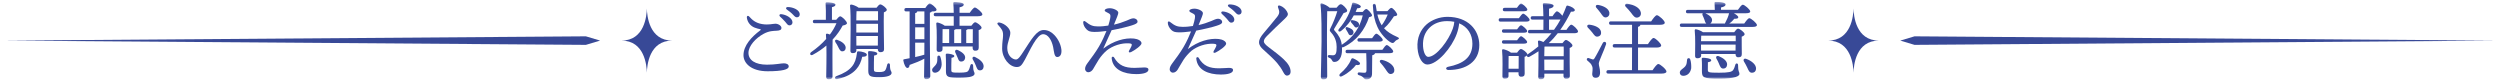 <svg width="702" height="23" viewBox="0 0 702 23" fill="none" xmlns="http://www.w3.org/2000/svg">
<g clip-path="url(#clip0_1035_1042)">
<mask id="mask0_1035_1042" style="mask-type:luminance" maskUnits="userSpaceOnUse" x="1" y="0" width="701" height="23">
<path d="M701.11 0.5H1V22.29H701.11V0.5Z" fill="white"/>
</mask>
<g mask="url(#mask0_1035_1042)">
<path d="M221.47 18.69C221.47 19.48 219.77 20.01 215.54 20.01C210.93 20.01 208.77 17.75 208.77 15.5C208.77 12.76 211.05 10.34 213.45 8.54C213.74 8.32 213.64 8.23 213.38 8.18C213.04 8.11 212.49 7.99 211.89 7.75C210.81 7.32 209.94 6.36 209.73 5.06C209.63 4.46 210.02 4.24 210.43 4.7C211.22 5.59 212.18 6.45 213.98 6.76C215.83 7.07 216.96 6.66 217.75 6.66C218.54 6.66 219.43 7.24 219.43 7.84C219.43 8.44 218.88 8.58 218.09 8.63C217.23 8.68 216 8.65 214.47 9.47C212.17 10.69 210.17 12.93 210.17 14.85C210.17 16.91 212.09 18.16 215.38 18.16C217.83 18.16 219.27 17.78 220.11 17.78C220.78 17.78 221.48 18.02 221.48 18.69H221.47ZM222.53 6.28C222.53 6.83 222.12 7.12 221.71 7.12C221.16 7.12 220.99 6.71 220.44 6.06C220.03 5.58 219.48 5.08 219 4.62C218.71 4.33 218.88 3.95 219.29 3.97C220.85 4.09 222.53 5.15 222.53 6.27V6.28ZM224.57 4.02C224.57 4.52 224.26 4.86 223.78 4.86C223.42 4.86 223.18 4.67 222.72 4.16C222.19 3.58 221.47 3.06 220.94 2.67C220.56 2.38 220.72 1.97 221.18 1.97C222.72 1.99 224.56 2.79 224.56 4.01L224.57 4.02Z" fill="#384997"/>
<path d="M234.81 5.56C235.19 5.08 235.67 4.58 235.91 4.58C236.39 4.56 237.81 5.95 237.83 6.52C237.83 6.81 237.3 7.07 236.63 7.17C235.96 8.42 235.05 9.79 233.8 11.11C233.75 12.38 233.75 15.33 233.75 15.93C233.75 16.89 233.77 20.87 233.77 21.5C233.77 22.03 233.39 22.27 232.67 22.27C232.26 22.27 232 22.05 232 21.62C232.02 20.08 232.12 15.95 232.05 12.79C230.97 13.7 229.72 14.59 228.23 15.38C227.61 15.74 227.2 15.09 227.77 14.64C229.4 13.51 230.82 12.26 231.99 10.94C231.97 10.51 231.94 10.1 231.92 9.76C231.9 9.59 232.06 9.42 232.26 9.45C232.43 9.47 232.72 9.57 233.03 9.69C233.8 8.68 234.42 7.6 234.88 6.52H228.78C228.47 6.52 228.25 6.42 228.25 6.04C228.25 5.68 228.47 5.56 228.78 5.56H231.9C231.92 4 231.92 1.96 231.83 1C231.81 0.76 231.95 0.64 232.17 0.64C232.58 0.64 234.59 0.74 234.59 1.31C234.59 1.69 234.21 1.86 233.61 2.01V5.56H234.81ZM243.4 15.35C243.4 15.78 242.99 15.93 242.11 15.95C241.82 17.29 241.29 18.52 240.43 19.45C239.37 20.65 237.74 21.63 235.1 22.21C234.45 22.38 234.21 21.66 234.84 21.39C237.02 20.6 238.34 19.76 239.21 18.7C240.03 17.72 240.43 16.54 240.63 14.91C240.65 14.55 240.7 14.41 241.06 14.41C242.04 14.43 243.41 14.84 243.41 15.35H243.4ZM235.12 11.2C236.32 11.61 237.47 12.42 237.47 13.41C237.47 14.01 237.11 14.42 236.51 14.42C235.96 14.42 235.72 13.89 235.38 13.22C235.19 12.76 234.88 12.28 234.59 11.85C234.33 11.44 234.54 11.01 235.12 11.2ZM240.47 14.13C240.47 14.66 240.13 14.92 239.44 14.92C239.01 14.92 238.79 14.68 238.79 14.25C238.79 12.09 239 4.31 238.69 1.6C238.67 1.41 238.83 1.26 239.05 1.26C239.43 1.31 240.59 1.74 241.11 2.17H246.13C246.49 1.71 246.9 1.21 247.16 1.21C247.62 1.21 249.01 2.24 249.01 2.77C249.01 3.08 248.6 3.3 248.19 3.47C248.09 5.8 248.24 12.52 248.24 13.74C248.24 14.48 247.86 14.65 247.21 14.65C246.66 14.65 246.49 14.22 246.49 13.83V13.76H240.47V14.12V14.13ZM240.52 3.14C240.47 3.64 240.47 4.7 240.45 5.73H246.55C246.57 4.65 246.57 3.71 246.55 3.14H240.53H240.52ZM240.45 9.14H246.55V6.69H240.45V9.14ZM246.5 12.81L246.52 10.1H240.45L240.47 12.81H246.49H246.5ZM250.36 20.49C250.36 21.16 249.28 21.67 246.88 21.67C244.31 21.67 243.81 21.41 243.81 19.77C243.81 19.03 243.88 16.31 243.76 14.78C243.74 14.44 243.83 14.35 244.17 14.35C244.7 14.35 246.35 14.52 246.35 15.05C246.35 15.34 246.04 15.51 245.44 15.6C245.39 16.73 245.39 18.53 245.39 19.37C245.39 20.11 245.51 20.23 246.85 20.23C247.95 20.23 248.43 20.04 248.63 19.65C248.87 19.24 249.01 18.62 249.13 18.16C249.27 17.61 249.9 17.66 249.9 18.26C249.9 20.08 250.36 19.89 250.36 20.49Z" fill="#384997"/>
<path d="M261.639 3.209C261.589 3.379 261.419 3.469 261.109 3.549V11.949C261.109 17.399 261.229 20.419 261.229 21.379C261.229 21.879 260.849 22.239 260.099 22.239C259.639 22.239 259.479 21.979 259.479 21.519C259.479 20.799 259.529 19.189 259.549 16.479C258.469 17.079 257.009 17.679 255.419 18.229C255.349 18.759 255.179 19.089 254.799 19.089C254.339 19.089 253.839 18.129 253.649 16.949C253.629 16.759 253.719 16.659 253.909 16.639C254.409 16.539 254.919 16.449 255.419 16.349V3.209H254.479C254.169 3.209 253.949 3.109 253.949 2.729C253.949 2.369 254.169 2.249 254.479 2.249H259.829C260.239 1.629 260.769 0.979 261.049 0.979C261.479 0.979 262.989 2.229 262.989 2.729C262.989 3.069 262.609 3.209 261.839 3.209H261.629H261.639ZM257.559 3.209C257.539 3.449 257.369 3.589 256.979 3.709V6.709H259.569V3.209H257.549H257.559ZM256.979 11.009H259.569V7.669H256.979V11.009ZM256.979 16.029C257.959 15.809 258.879 15.569 259.549 15.359C259.569 14.349 259.569 13.219 259.569 11.979H256.979V16.039V16.029ZM264.039 15.929C264.279 16.579 264.419 17.369 264.419 18.159C264.319 19.529 263.559 20.339 262.599 20.419C262.099 20.439 261.779 20.159 261.739 19.679C261.719 18.979 262.559 18.719 262.989 17.829C263.249 17.329 263.179 16.679 263.209 16.079C263.189 15.529 263.859 15.429 264.049 15.939L264.039 15.929ZM264.659 13.049V13.839C264.659 14.369 264.299 14.579 263.629 14.579C263.219 14.579 263.009 14.339 263.009 13.929C263.009 12.419 263.129 8.699 262.909 6.629C262.889 6.439 263.049 6.289 263.249 6.319C263.709 6.389 264.809 6.819 265.289 7.229H267.809C267.829 6.409 267.829 5.479 267.809 4.559H262.719C262.409 4.559 262.189 4.459 262.189 4.079C262.189 3.719 262.409 3.599 262.719 3.599H267.809C267.789 2.499 267.759 1.509 267.689 0.909C267.669 0.689 267.789 0.569 267.999 0.569C268.409 0.569 270.619 0.669 270.619 1.239C270.619 1.719 270.139 1.889 269.439 2.059V3.599H272.299C272.779 2.899 273.399 2.109 273.739 2.109C274.199 2.109 275.849 3.479 275.849 4.029C275.849 4.369 275.439 4.559 274.579 4.559H269.439V7.229H272.749C273.089 6.769 273.539 6.249 273.809 6.249C274.269 6.249 275.629 7.259 275.629 7.789C275.629 8.099 275.249 8.319 274.809 8.459C274.789 9.829 274.829 12.639 274.829 13.329C274.829 14.069 274.469 14.239 273.819 14.239C273.269 14.239 273.119 13.809 273.119 13.419V13.039H264.649L264.659 13.049ZM264.679 8.199C264.659 8.819 264.659 10.289 264.659 10.739V12.079H266.529V8.189H264.679V8.199ZM273.249 18.469C273.249 20.199 273.659 20.099 273.659 20.679C273.659 21.349 272.579 21.829 269.359 21.829C266.139 21.829 265.619 21.639 265.619 19.979C265.619 19.309 265.669 16.809 265.569 15.489C265.549 15.149 265.639 15.059 265.979 15.059C266.479 15.059 267.969 15.279 267.969 15.729C267.969 15.989 267.709 16.159 267.179 16.229C267.129 17.169 267.129 18.939 267.129 19.659C267.149 20.329 267.229 20.399 269.359 20.399C271.179 20.399 271.689 20.229 271.929 19.819C272.189 19.439 272.359 18.809 272.479 18.359C272.619 17.809 273.249 17.879 273.249 18.459V18.469ZM269.909 8.199H268.349C268.249 8.299 268.129 8.369 267.939 8.419V12.089H269.909V8.199ZM269.019 14.079C270.119 14.629 271.129 15.329 271.009 16.309C270.909 16.959 270.429 17.339 269.759 17.269C269.159 17.199 269.089 16.569 268.819 15.999C268.679 15.619 268.479 15.179 268.289 14.799C267.999 14.249 268.359 13.769 269.009 14.079H269.019ZM273.149 12.089C273.149 10.869 273.169 9.139 273.169 8.199H271.729C271.629 8.299 271.509 8.369 271.319 8.439V12.089H273.139H273.149ZM276.199 18.739C276.149 19.389 275.719 19.819 275.049 19.749C274.429 19.699 274.279 19.049 273.969 18.289C273.759 17.709 273.439 17.209 273.179 16.709C272.889 16.209 273.229 15.699 273.849 16.039C275.149 16.659 276.299 17.619 276.199 18.749V18.739Z" fill="#384997"/>
<path d="M298.05 14.45C298.05 15.41 297.59 16.01 296.85 16.01C296.01 16.01 295.98 14.47 295.72 13.2C295.31 11.26 294.3 9.6 292.91 9.6C291.13 9.6 289.19 14.21 287.8 16.73C286.93 18.29 286.55 18.82 285.5 18.82C283.48 18.82 281.4 16.37 281.4 13.61C281.4 11.69 281.66 10.95 281.66 9.87C281.66 8.6 281.32 8.21 280.22 6.94C279.88 6.56 280.15 6.22 280.65 6.32C282.21 6.61 283.7 8.05 283.7 9.2C283.7 10.42 282.84 11.89 282.84 13.47C282.84 15.68 284.33 16.71 285.29 16.71C285.96 16.71 286.66 15.58 287.38 14.48C289.64 11.02 291.1 8.43 293.07 8.43C294.27 8.43 295.23 8.96 296.05 9.82C297.25 11.07 298.07 12.89 298.07 14.45H298.05Z" fill="#384997"/>
<path d="M310.74 14.21C310 14.81 309.16 15.79 308.58 16.66C308.03 17.5 307.16 19.08 306.9 19.47C306.66 19.83 306.2 20.29 305.58 20.29C305.15 20.29 304.69 19.91 304.69 19.33C304.69 18.75 305 18.23 305.41 17.67C306.44 16.28 307.62 14.72 308.58 13.09C309.49 11.55 310.26 9.78 310.69 8.7C309.39 8.87 308.19 8.99 307.19 8.96C306.16 8.94 305.68 8.79 305.17 8.31C304.57 7.76 304.16 6.94 304.16 6.29C304.16 5.91 304.42 5.76 304.76 6.03C306.2 7.16 306.85 7.4 308.31 7.42C309.27 7.44 310.28 7.32 311.21 7.18C311.5 6.29 311.69 5.5 311.76 5.04C311.88 4.2 311.81 4.01 311.3 3.72C310.65 3.36 310.2 3.24 310.2 2.93C310.2 2.59 310.78 2.31 311.62 2.31C312.65 2.31 314.02 2.93 314.02 3.58C314.02 3.96 313.64 4.9 312.8 6.92C313.98 6.66 315.39 6.2 316.35 5.79C317.05 5.5 317.72 5.14 318.27 5.14C318.82 5.14 319.42 5.5 319.42 6.08C319.42 6.54 318.87 6.78 317.88 7.11C316.92 7.45 314.04 8.14 312.14 8.48C311.49 9.99 310.6 11.79 309.79 13.66C312.65 11.45 315.91 10.56 318.43 10.83C319.58 10.95 320.54 11.5 320.54 12.15C320.54 12.8 318.62 14.12 317.61 14.62C317.08 14.88 316.79 14.6 317.08 14.14C317.29 13.8 317.51 13.42 317.7 12.99C317.94 12.44 317.8 12.22 317.05 12.17C314.87 12.03 312.42 12.84 310.71 14.21H310.74ZM322.48 19.56C322.48 20.38 321.11 20.81 319.05 20.81C315.57 20.81 312.47 19.56 312.16 16.37C312.11 15.89 312.62 15.77 312.83 16.13C314.15 18.43 315.9 19.06 318.57 19.06C319.6 19.06 320.73 18.94 321.33 18.94C322 18.94 322.48 19.08 322.48 19.56Z" fill="#384997"/>
<path d="M334.5 14.33C333.76 14.93 332.92 15.91 332.34 16.78C331.79 17.62 330.92 19.2 330.66 19.59C330.42 19.95 329.96 20.41 329.34 20.41C328.91 20.41 328.45 20.03 328.45 19.45C328.45 18.87 328.76 18.35 329.17 17.79C330.2 16.4 331.38 14.84 332.34 13.21C333.25 11.67 334.02 9.9 334.45 8.82C333.15 8.99 331.95 9.11 330.95 9.08C329.92 9.06 329.44 8.91 328.93 8.43C328.33 7.88 327.92 7.06 327.92 6.41C327.92 6.03 328.18 5.88 328.52 6.15C329.96 7.28 330.61 7.52 332.07 7.54C333.03 7.56 334.04 7.44 334.97 7.3C335.26 6.41 335.45 5.62 335.52 5.16C335.64 4.32 335.57 4.13 335.06 3.84C334.41 3.48 333.96 3.36 333.96 3.05C333.96 2.71 334.54 2.43 335.38 2.43C336.41 2.43 337.78 3.05 337.78 3.7C337.78 4.08 337.4 5.02 336.56 7.04C337.74 6.78 339.15 6.32 340.11 5.91C340.81 5.62 341.48 5.26 342.03 5.26C342.58 5.26 343.18 5.62 343.18 6.2C343.18 6.66 342.63 6.9 341.64 7.23C340.68 7.57 337.8 8.26 335.9 8.6C335.25 10.11 334.36 11.91 333.55 13.78C336.41 11.57 339.67 10.68 342.19 10.95C343.34 11.07 344.3 11.62 344.3 12.27C344.3 12.92 342.38 14.24 341.37 14.74C340.84 15 340.55 14.72 340.84 14.26C341.05 13.92 341.27 13.54 341.46 13.11C341.7 12.56 341.56 12.34 340.81 12.29C338.63 12.15 336.18 12.96 334.47 14.33H334.5ZM346.24 19.68C346.24 20.5 344.87 20.93 342.81 20.93C339.33 20.93 336.23 19.68 335.92 16.49C335.87 16.01 336.38 15.89 336.59 16.25C337.91 18.55 339.66 19.18 342.33 19.18C343.36 19.18 344.49 19.06 345.09 19.06C345.76 19.06 346.24 19.2 346.24 19.68ZM346.6 5.52C346.6 6.07 346.19 6.36 345.78 6.36C345.23 6.36 345.06 5.95 344.51 5.3C344.1 4.82 343.55 4.32 343.07 3.86C342.78 3.57 342.95 3.19 343.36 3.21C344.92 3.33 346.6 4.39 346.6 5.51V5.52ZM348.64 3.26C348.64 3.76 348.33 4.1 347.85 4.1C347.49 4.1 347.25 3.91 346.79 3.4C346.26 2.82 345.54 2.3 345.01 1.91C344.63 1.62 344.79 1.21 345.25 1.21C346.79 1.23 348.63 2.03 348.63 3.25L348.64 3.26Z" fill="#384997"/>
<path d="M361.389 3.26C361.769 3.93 361.799 4.29 360.839 5.2C359.279 6.69 356.859 8.95 355.749 10.12C355.199 10.72 354.889 11.1 354.889 11.63C354.889 11.99 355.199 12.47 356.229 13.24C357.619 14.27 359.329 15.59 360.429 16.62C361.819 17.92 362.399 19.04 362.399 20.1C362.399 20.89 361.899 21.23 361.389 21.23C361.049 21.23 360.739 21.01 360.309 20.2C359.809 19.24 359.369 18.62 358.609 17.68C357.769 16.67 355.799 14.87 354.789 13.98C354.049 13.33 353.539 12.66 353.539 11.89C353.539 11.05 354.019 10.28 354.859 9.27C355.839 8.07 357.719 5.91 358.679 4.66C359.159 4.04 359.299 3.51 359.159 2.96C359.039 2.5 358.899 2.24 358.849 2C358.779 1.64 358.969 1.42 359.449 1.59C360.239 1.85 361.009 2.55 361.389 3.25V3.26Z" fill="#384997"/>
<path d="M382.63 3.36C382.97 2.93 383.4 2.52 383.64 2.52C384.07 2.52 385.27 3.89 385.27 4.34C385.27 4.58 384.84 4.75 384.43 4.82C383.25 8.37 380.92 11.49 377.32 13.2C377.13 13.32 376.96 13.32 376.82 13.27C376.84 13.49 376.84 13.73 376.84 13.99C376.84 15.84 376.12 17.4 374.68 17.4C374.27 17.4 374.15 17.16 374.01 16.9C373.77 16.47 373.58 16.35 373.22 16.23C372.67 16.01 372.74 15.46 373.24 15.46C373.43 15.46 373.91 15.53 374.25 15.53C375.16 15.53 375.33 14.83 375.33 13.18C375.33 12.05 375.04 10.49 373.75 9.1C373.34 8.64 373.29 8.48 373.61 7.88C374.21 6.78 375.15 4.45 375.51 3.15H372.68C372.63 4.93 372.61 9.39 372.61 11.26C372.61 13.32 372.68 20.45 372.68 21.44C372.68 21.99 372.37 22.3 371.6 22.3C371.14 22.3 370.9 22.04 370.9 21.58C370.9 20.74 371.09 13.37 371.09 11.64C371.09 9.36 371.14 4.18 370.8 1.32C370.75 1.06 370.9 0.89 371.21 0.96C371.79 1.13 372.92 1.73 373.37 2.18H375.29C375.72 1.65 376.18 1.15 376.49 1.15C376.92 1.15 378.29 2.45 378.29 3.02C378.29 3.36 377.93 3.48 377.28 3.67C376.44 5.13 375.24 7.03 374.71 7.97C374.52 8.28 374.57 8.38 374.78 8.62C375.91 9.89 376.56 10.95 376.77 12.6L376.84 12.53C380.01 10.47 381.83 7.78 382.67 4.32H380.15C379.38 5.74 378.23 7.39 376.57 8.69C376.04 9.12 375.54 8.69 375.97 8.14C377.99 5.81 379.21 3.36 379.67 1.04C379.72 0.8 379.84 0.7 380.15 0.75C380.97 0.92 382.12 1.45 382.12 1.85C382.09 2.16 381.81 2.31 381.09 2.33C380.97 2.64 380.83 2.98 380.66 3.36H382.63ZM380.76 18.24C380.09 19.13 378.72 20.47 376.87 21.38C376.25 21.72 375.86 21.24 376.27 20.73C377.73 19.46 378.77 18.23 379.41 16.67C379.51 16.43 379.67 16.31 379.94 16.38C380.73 16.69 381.93 17.41 381.91 17.87C381.86 18.23 381.48 18.35 380.76 18.23V18.24ZM378.41 7.66C379.23 7.92 380.07 8.33 380.07 9.08C380.05 9.56 379.73 9.92 379.23 9.9C378.77 9.9 378.65 9.47 378.44 9.06C378.3 8.8 378.1 8.51 377.94 8.24C377.7 7.86 377.89 7.47 378.42 7.66H378.41ZM388.18 13.97C388.61 13.32 389.12 12.65 389.4 12.65C389.83 12.65 391.22 13.95 391.22 14.45C391.22 14.79 390.84 14.93 390.17 14.93H386.09C386.09 15.27 385.68 15.41 385.32 15.53L385.27 20.62C385.29 21.87 384.53 22.3 383.66 22.3C382.84 22.3 383.11 21.51 381.62 21.12C381.04 20.98 381.16 20.3 381.64 20.33C382.05 20.35 382.84 20.45 383.13 20.43C383.56 20.43 383.68 20.24 383.71 19.76C383.73 18.75 383.71 16.21 383.64 14.94H378.36C378.05 14.94 377.83 14.84 377.83 14.46C377.83 14.1 378.05 13.98 378.36 13.98H388.18V13.97ZM380.02 7.03C379.85 6.79 379.64 6.55 379.42 6.31C379.13 6 379.25 5.59 379.78 5.66C380.65 5.8 381.51 6.07 381.63 6.81C381.7 7.27 381.41 7.65 380.93 7.72C380.47 7.79 380.28 7.38 380.02 7.02V7.03ZM381.7 11.69C381.39 11.69 381.17 11.59 381.17 11.21C381.17 10.85 381.39 10.73 381.7 10.73H385.28C385.69 10.11 386.19 9.46 386.48 9.46C386.91 9.46 388.26 10.73 388.28 11.21C388.28 11.55 387.85 11.69 387.25 11.69H381.71H381.7ZM389.6 3.12C389.96 2.66 390.44 2.21 390.68 2.21C391.16 2.21 392.34 3.63 392.34 4.15C392.34 4.39 391.86 4.56 391.43 4.56C390.78 5.52 389.94 6.86 388.64 7.94C389.48 8.88 390.66 9.64 392.41 10.41C392.96 10.65 392.96 10.91 392.39 11.15C391.98 11.32 391.79 11.51 391.53 11.82C391.29 12.08 391.05 12.18 390.59 11.94C389.32 11.27 387.59 9.37 386.8 7.6C386.03 5.9 385.62 4.22 385.5 1.53C385.48 0.95 386.22 0.91 386.32 1.51C386.42 2.04 386.49 2.59 386.58 3.12H389.61H389.6ZM386.77 4.08C387.01 5.14 387.37 6.14 387.99 7.1C388.69 6.16 389.26 5.08 389.67 4.08H386.77ZM391.52 19.47C391.62 20.17 391.28 20.69 390.61 20.77C389.94 20.87 389.6 20.24 389 19.35C388.59 18.75 388.11 18.15 387.63 17.62C387.27 17.21 387.46 16.71 388.13 16.83C389.74 17.21 391.37 18.22 391.51 19.47H391.52Z" fill="#384997"/>
<path d="M415.389 12.669C415.389 17.279 411.689 19.649 406.749 19.649C405.909 19.649 405.859 18.91 406.609 18.759C410.759 17.939 413.449 16.189 413.449 12.259C413.449 9.689 412.149 7.559 409.729 6.549C409.659 7.459 409.419 8.519 409.059 9.499C407.669 13.339 403.659 18.119 400.779 18.119C399.509 18.119 398.259 16.369 398.039 13.54C397.799 10.52 398.979 8.279 400.559 6.869C401.979 5.619 404.159 4.729 406.439 4.729C412.179 4.729 415.389 8.349 415.389 12.669ZM408.379 6.119C407.759 5.999 407.079 5.929 406.359 5.929C404.299 5.929 402.659 6.599 401.489 7.709C400.219 8.909 399.449 10.61 399.589 12.989C399.709 14.839 400.359 15.97 401.049 15.97C403.349 15.97 406.809 11.29 407.939 8.069C408.179 7.419 408.319 6.729 408.369 6.129L408.379 6.119Z" fill="#384997"/>
<path d="M426.5 5.109C426.93 4.489 427.41 3.839 427.72 3.839C428.13 3.839 429.52 5.109 429.52 5.589C429.52 5.929 429.11 6.069 428.47 6.069H421.36C421.05 6.069 420.83 5.969 420.83 5.589C420.83 5.229 421.04 5.109 421.36 5.109H426.5ZM426 8.229C426.38 7.679 426.84 7.099 427.1 7.099C427.48 7.099 428.81 8.279 428.83 8.729C428.83 9.069 428.45 9.189 427.8 9.189H422.28C421.97 9.189 421.75 9.089 421.75 8.709C421.75 8.349 421.96 8.229 422.28 8.229H426ZM422.28 12.259C421.97 12.259 421.75 12.159 421.75 11.779C421.75 11.419 421.96 11.299 422.28 11.299H426C426.38 10.749 426.84 10.169 427.1 10.169C427.48 10.169 428.81 11.349 428.83 11.799C428.83 12.139 428.45 12.259 427.8 12.259H422.28ZM439.87 8.369C440.33 7.669 440.9 6.929 441.21 6.929C441.67 6.929 443.11 8.299 443.11 8.829C443.13 9.169 442.7 9.329 442.03 9.329H437.42C436.68 10.289 435.84 11.229 434.88 12.109H438.74C439.05 11.679 439.46 11.219 439.7 11.219C440.18 11.219 441.55 12.279 441.55 12.779C441.55 13.089 441.17 13.309 440.76 13.479C440.71 15.379 440.81 20.199 440.81 21.209C440.81 21.949 440.43 22.119 439.75 22.119C439.2 22.119 439.03 21.689 439.03 21.299V20.679H433.65V21.499C433.65 22.029 433.29 22.269 432.59 22.269C432.16 22.269 431.94 22.029 431.94 21.599C431.96 20.279 432.04 17.019 432.01 14.399C431.22 14.929 430.38 15.429 429.47 15.939C429.01 16.179 428.7 15.889 428.8 15.559C428.66 15.729 428.39 15.849 428.1 15.969C428.08 17.289 428.13 19.929 428.13 20.629C428.13 21.369 427.77 21.539 427.12 21.539C426.57 21.539 426.4 21.109 426.4 20.719V20.289H423.59V21.369C423.59 21.869 423.23 22.089 422.53 22.089C422.1 22.089 421.88 21.869 421.88 21.439C421.88 19.929 422 16.209 421.78 14.139C421.76 13.949 421.92 13.799 422.12 13.829C422.58 13.879 423.78 14.329 424.28 14.789H425.99C426.33 14.309 426.78 13.759 427.07 13.759C427.53 13.759 428.89 14.789 428.89 15.299V15.369C428.94 15.299 428.99 15.249 429.06 15.199C430.09 14.499 431.05 13.809 431.96 13.039C431.94 12.539 431.91 12.079 431.86 11.699C431.83 11.529 432 11.359 432.2 11.389C432.46 11.409 432.94 11.579 433.38 11.799C434.2 11.029 434.94 10.219 435.64 9.349H429.59C429.28 9.349 429.06 9.249 429.06 8.869C429.06 8.509 429.27 8.389 429.59 8.389H433.38C433.4 7.529 433.4 6.519 433.4 5.509H430.35C430.04 5.509 429.82 5.409 429.82 5.029C429.82 4.669 430.04 4.549 430.35 4.549H433.38C433.36 3.179 433.31 1.929 433.24 1.239C433.22 1.019 433.36 0.899 433.58 0.899C433.99 0.899 436.24 0.969 436.24 1.599C436.24 2.079 435.71 2.269 434.97 2.439V4.549H435.95C436.38 3.879 436.91 3.179 437.2 3.179C437.51 3.179 438.3 3.849 438.71 4.429C439.12 3.589 439.48 2.729 439.81 1.809C439.91 1.569 440.05 1.549 440.27 1.589C441.28 1.809 442.24 2.449 442.21 2.859C442.19 3.199 441.78 3.319 441.13 3.269C440.24 5.049 439.31 6.749 438.13 8.379H439.86L439.87 8.369ZM422.52 3.159C422.21 3.159 421.99 3.059 421.99 2.679C421.99 2.319 422.2 2.199 422.52 2.199H425.95C426.36 1.619 426.82 0.999 427.1 0.999C427.51 0.999 428.88 2.219 428.88 2.699C428.9 3.009 428.5 3.159 427.85 3.159H422.52ZM426.43 19.309C426.43 18.159 426.45 16.619 426.45 15.729H423.62C423.6 16.349 423.6 17.819 423.6 18.229V19.309H426.43ZM433.68 13.139C433.66 13.719 433.63 14.869 433.63 15.779H439.08C439.11 14.649 439.11 13.639 439.08 13.069H433.78L433.68 13.139ZM439.06 19.719L439.08 16.739H433.63V16.979L433.65 19.719H439.05H439.06ZM436.37 8.369C437.04 7.459 437.64 6.499 438.19 5.489H434.97V8.369H436.36H436.37Z" fill="#384997"/>
<path d="M450.98 12.43C450.45 14.16 448.94 17.16 448.94 17.83C448.94 18.6 449.3 19.17 449.3 20.37C449.3 21.4 448.8 21.88 448.05 21.88C447.3 21.88 447.09 21.23 447.09 20.8C447.09 20.37 447.33 19.31 447.11 18.69C446.8 17.8 446.34 17.56 445.74 17.01C445.36 16.67 445.69 16.17 446.1 16.31C446.41 16.41 446.89 16.57 447.16 16.67C447.42 16.74 447.54 16.67 447.74 16.36C448.22 15.64 449.56 13.02 450.07 12.06C450.41 11.48 451.17 11.77 450.98 12.42V12.43ZM445.92 7.8C445.51 7.39 445.65 6.84 446.4 6.94C447.82 7.13 449.35 7.73 449.57 8.93C449.69 9.63 449.36 10.15 448.66 10.27C447.99 10.41 447.65 9.84 447.12 9.14C446.76 8.68 446.33 8.23 445.92 7.8ZM448.3 2.23C447.92 1.8 448.09 1.27 448.8 1.39C450.24 1.65 451.75 2.37 451.92 3.57C451.99 4.24 451.63 4.79 450.94 4.89C450.29 4.96 449.96 4.36 449.45 3.64C449.11 3.14 448.66 2.66 448.3 2.22V2.23ZM464.05 19.7C464.58 18.91 465.27 17.97 465.66 17.97C466.16 17.97 467.94 19.48 467.94 20.08C467.94 20.44 467.46 20.66 466.59 20.66H451.61C451.3 20.66 451.08 20.56 451.08 20.18C451.08 19.82 451.29 19.7 451.61 19.7H458.26L458.28 13.34H453.38C453.07 13.34 452.85 13.24 452.85 12.86C452.85 12.5 453.07 12.38 453.38 12.38H458.28V6.96H452.35C452.04 6.96 451.82 6.86 451.82 6.48C451.82 6.12 452.03 6 452.35 6H463.65C464.18 5.21 464.87 4.27 465.26 4.27C465.76 4.27 467.47 5.78 467.47 6.38C467.47 6.74 466.99 6.96 466.18 6.96H460.61C460.61 7.22 460.4 7.42 459.96 7.54V12.39H462.74C463.27 11.6 463.94 10.66 464.32 10.66C464.82 10.66 466.46 12.2 466.46 12.77C466.46 13.13 465.96 13.35 465.24 13.35H459.96V19.71H464.04L464.05 19.7ZM456.56 1.96C456.13 1.53 456.32 0.95 457.04 1.07C458.75 1.31 460.5 2.15 460.74 3.49C460.88 4.21 460.52 4.79 459.8 4.93C459.08 5.07 458.65 4.47 458.02 3.61C457.59 3.03 457.06 2.48 456.56 1.95V1.96Z" fill="#384997"/>
<path d="M474.62 16.68C474.86 17.4 474.93 18.34 474.89 19.18C474.65 20.55 473.76 21.29 472.63 21.29C472.03 21.29 471.69 20.88 471.69 20.4C471.67 19.63 472.67 19.32 473.25 18.58C473.66 18.08 473.66 17.4 473.73 16.78C473.78 16.23 474.45 16.18 474.62 16.68ZM489.79 6.6C490.27 5.9 490.87 5.11 491.21 5.11C491.67 5.11 493.32 6.48 493.35 7.03C493.35 7.37 492.99 7.56 492.08 7.56H472.23C471.92 7.56 471.7 7.46 471.7 7.08C471.7 6.72 471.92 6.6 472.23 6.6H479.12C478.83 6.36 478.74 5.93 478.59 5.5C478.47 5.14 478.28 4.73 478.11 4.35C477.99 4.11 478.01 3.87 478.14 3.73H473.94C473.63 3.73 473.41 3.63 473.41 3.25C473.41 2.89 473.62 2.77 473.94 2.77H481.52C481.52 2.15 481.5 1.45 481.45 0.87C481.42 0.63 481.57 0.51 481.79 0.51C482.2 0.51 484.53 0.58 484.53 1.23C484.53 1.73 484 1.93 483.26 2.09V2.76H488.01C488.47 2.09 489.04 1.32 489.38 1.32C489.84 1.32 491.44 2.66 491.47 3.22C491.47 3.53 491.11 3.72 490.22 3.72H486.86C487.53 4.08 488.13 4.54 488.11 4.85C488.08 5.19 487.77 5.28 487 5.26C486.57 5.79 486.14 6.22 485.58 6.6H489.8H489.79ZM486.96 9.05C487.3 8.57 487.75 8.04 488.02 8.04C488.5 8.04 489.89 9.07 489.89 9.6C489.89 9.91 489.51 10.13 489.07 10.3C489.05 11.69 489.1 14.43 489.1 15.17C489.1 15.91 488.74 16.08 488.07 16.08C487.52 16.08 487.35 15.65 487.35 15.26V15.16H477.68V15.62C477.68 16.12 477.32 16.36 476.6 16.36C476.19 16.36 475.98 16.12 475.98 15.71C475.98 14.2 476.1 10.6 475.88 8.53C475.86 8.34 476.02 8.19 476.22 8.22C476.65 8.27 477.64 8.63 478.19 9.04H486.98L486.96 9.05ZM487.39 10.01H477.84L477.7 10.03C477.68 10.34 477.68 10.99 477.65 11.57H487.39V10.01ZM487.34 14.21L487.36 12.53H477.64V12.6L477.66 14.21H487.33H487.34ZM488.44 20.74C488.44 21.39 487.26 22.08 482.75 22.08C478.24 22.08 477.9 21.82 477.9 19.87C477.9 19.15 477.95 17.69 477.85 16.65C477.83 16.31 477.92 16.22 478.26 16.22C478.67 16.22 480.52 16.36 480.52 16.92C480.52 17.21 480.21 17.38 479.58 17.47C479.56 18.12 479.56 18.91 479.56 19.58C479.58 20.3 479.63 20.42 482.7 20.42C485.46 20.42 486.3 20.18 486.66 19.68C486.95 19.3 487.14 18.67 487.28 18.19C487.42 17.64 488.05 17.71 488.05 18.29C488.03 20.26 488.43 20.04 488.43 20.74H488.44ZM478.86 3.72C479.87 4.2 480.88 4.87 480.73 5.83C480.66 6.17 480.49 6.45 480.25 6.6H484.38C484.38 6.5 484.43 6.41 484.5 6.29C484.91 5.5 485.27 4.78 485.53 3.72H478.86ZM482.7 17.9C482.53 17.42 482.24 16.94 482 16.51C481.71 16.01 482 15.53 482.67 15.79C483.89 16.29 485.05 17.13 484.97 18.19C484.92 18.86 484.47 19.29 483.79 19.25C483.17 19.2 483 18.58 482.69 17.91L482.7 17.9ZM493.09 19.29C493.07 19.99 492.63 20.44 491.89 20.42C491.24 20.4 490.98 19.77 490.62 18.96C490.38 18.41 490.02 17.81 489.71 17.28C489.42 16.78 489.69 16.3 490.36 16.54C491.75 17.04 493.15 18.08 493.1 19.3L493.09 19.29Z" fill="#384997"/>
<path fill-rule="evenodd" clip-rule="evenodd" d="M188.77 11.399C182.28 11.399 181.68 4.389 181.64 2.399C181.6 4.389 181 11.399 174.51 11.399C181 11.399 181.6 18.41 181.64 20.399C181.68 18.41 182.28 11.399 188.77 11.399Z" fill="#384997"/>
<path fill-rule="evenodd" clip-rule="evenodd" d="M164.51 12.6L1 11.4L164.51 10.2L168.51 11.4L164.51 12.6Z" fill="#384997"/>
<path fill-rule="evenodd" clip-rule="evenodd" d="M527.6 11.399C521.11 11.399 520.51 4.389 520.47 2.399C520.43 4.389 519.83 11.399 513.34 11.399C519.83 11.399 520.43 18.41 520.47 20.399C520.51 18.41 521.11 11.399 527.6 11.399Z" fill="#384997"/>
<path fill-rule="evenodd" clip-rule="evenodd" d="M537.6 12.6L701.11 11.4L537.6 10.2L533.6 11.4L537.6 12.6Z" fill="#384997"/>
</g>
</g>
<defs>
<clipPath id="clip0_1035_1042">
<rect width="701" height="22" fill="white" transform="translate(0.5 0.5)"/>
</clipPath>
</defs>
</svg>
